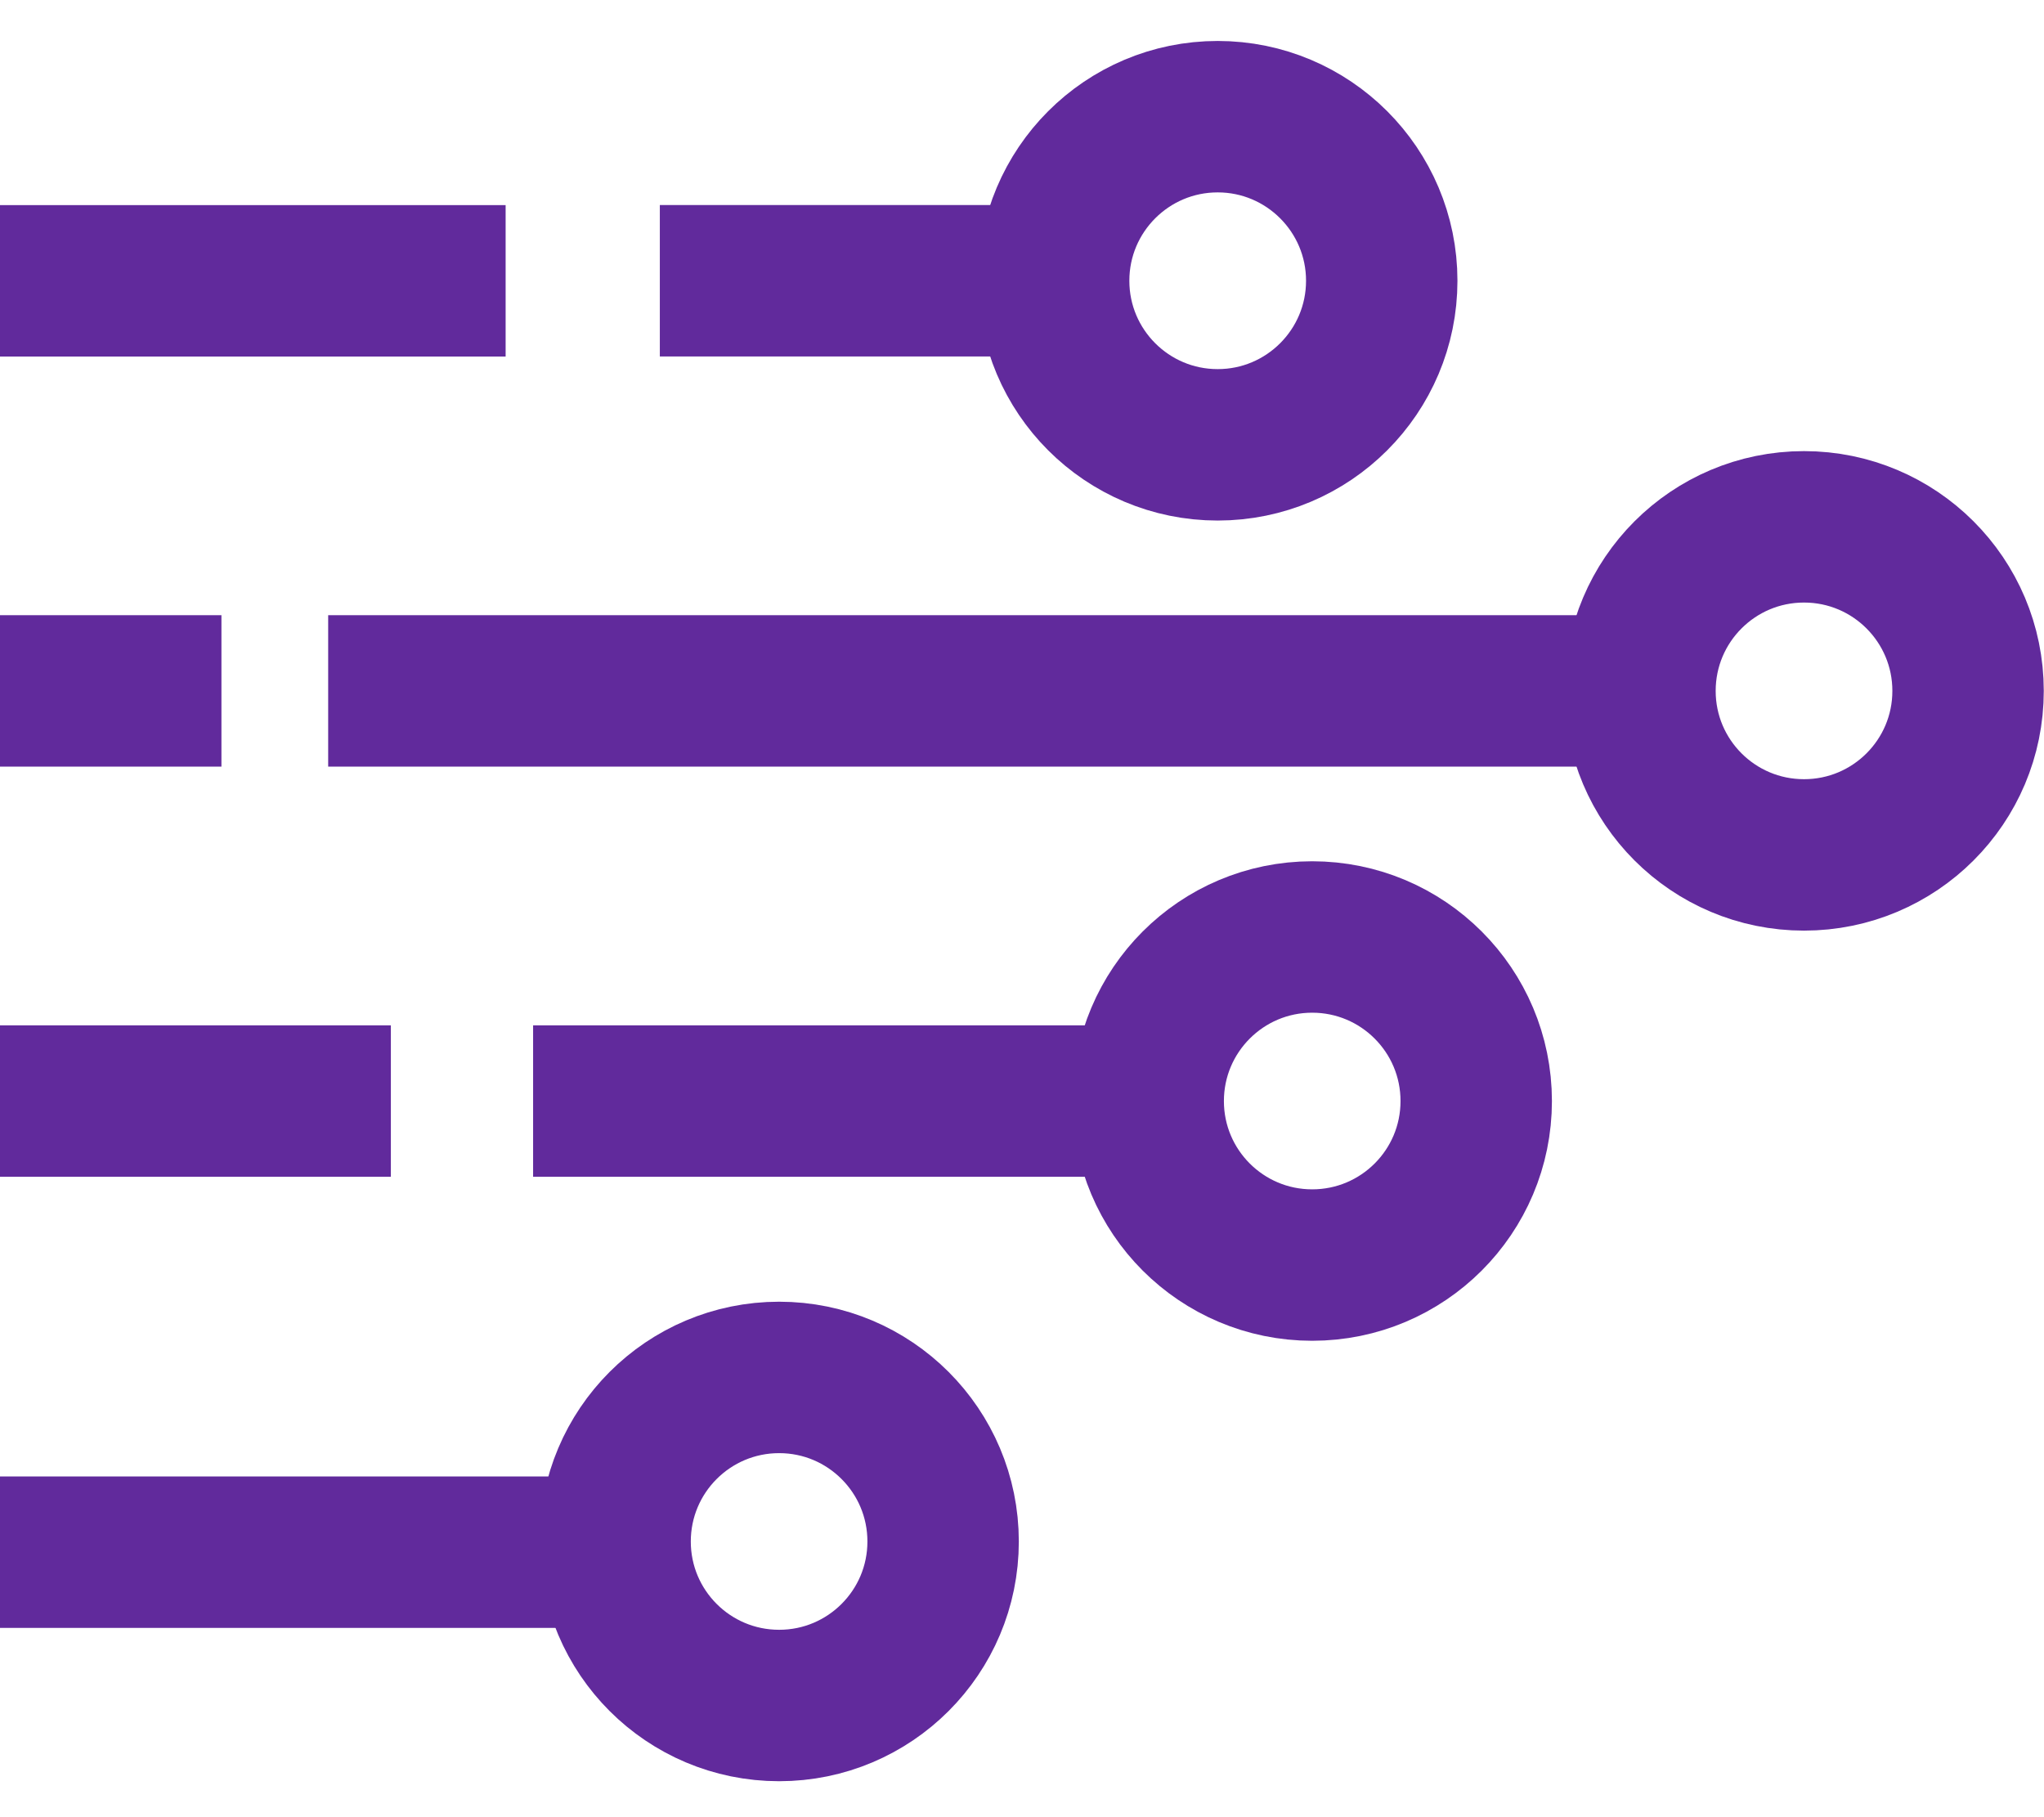 <?xml version="1.0" encoding="UTF-8"?>
<svg width="27px" height="24px" viewBox="0 0 27 24" version="1.1" xmlns="http://www.w3.org/2000/svg" xmlns:xlink="http://www.w3.org/1999/xlink">
    <!-- Generator: Sketch 55.2 (78181) - https://sketchapp.com -->
    <title>Group 26 Copy 3</title>
    <desc>Created with Sketch.</desc>
    <g id="Batch-4-Post-Pres" stroke="none" stroke-width="1" fill="none" fill-rule="evenodd">
        <g id="Infrastructure-and-Solutions-V2" transform="translate(-119, -3336)" stroke="#612A9C" stroke-width="2">
            <g id="Group-26-Copy-3" transform="translate(119, 3337)">
                <g id="Group-4" transform="translate(0, 2.367)">
                    <path d="M-0,0.342 L6.679,0.342" id="Stroke-2"></path>
                </g>
                <g id="Group-12" transform="translate(0, 7.783)">
                    <g id="Group-8">
                        <path d="M-0,0.342 L2.925,0.342" id="Stroke-6"></path>
                    </g>
                    <g id="Group-11" transform="translate(0, 5.417)">
                        <path d="M-0,0.342 L5.163,0.342" id="Stroke-9"></path>
                    </g>
                </g>
                <path d="M7.042,13.542 L15.167,13.542" id="Stroke-13"></path>
                <g id="Group-25" transform="translate(0, 0.2)">
                    <g id="Group-16" transform="translate(0, 18.958)">
                        <path d="M0,0.342 L8.125,0.342" id="Stroke-14"></path>
                    </g>
                    <path d="M18.252,2.508 C18.252,3.705 17.281,4.675 16.085,4.675 C14.888,4.675 13.918,3.705 13.918,2.508 C13.918,1.312 14.888,0.341 16.085,0.341 C17.281,0.341 18.252,1.312 18.252,2.508 Z" id="Stroke-17"></path>
                    <path d="M25.997,7.925 C25.997,9.122 25.027,10.091 23.83,10.091 C22.633,10.091 21.663,9.122 21.663,7.925 C21.663,6.728 22.633,5.758 23.83,5.758 C25.027,5.758 25.997,6.728 25.997,7.925 Z" id="Stroke-19"></path>
                    <path d="M19.5,13.342 C19.5,14.539 18.53,15.508 17.333,15.508 C16.137,15.508 15.167,14.539 15.167,13.342 C15.167,12.145 16.137,11.175 17.333,11.175 C18.53,11.175 19.5,12.145 19.5,13.342 Z" id="Stroke-21"></path>
                    <path d="M12.458,19.159 C12.458,20.356 11.488,21.325 10.292,21.325 C9.095,21.325 8.125,20.356 8.125,19.159 C8.125,17.962 9.095,16.992 10.292,16.992 C11.488,16.992 12.458,17.962 12.458,19.159 Z" id="Stroke-23"></path>
                </g>
                <path d="M4.335,8.125 L21.663,8.125" id="Stroke-5"></path>
                <path d="M8.716,2.708 L13.918,2.708" id="Stroke-1"></path>
            </g>
        </g>
    </g>
</svg>
